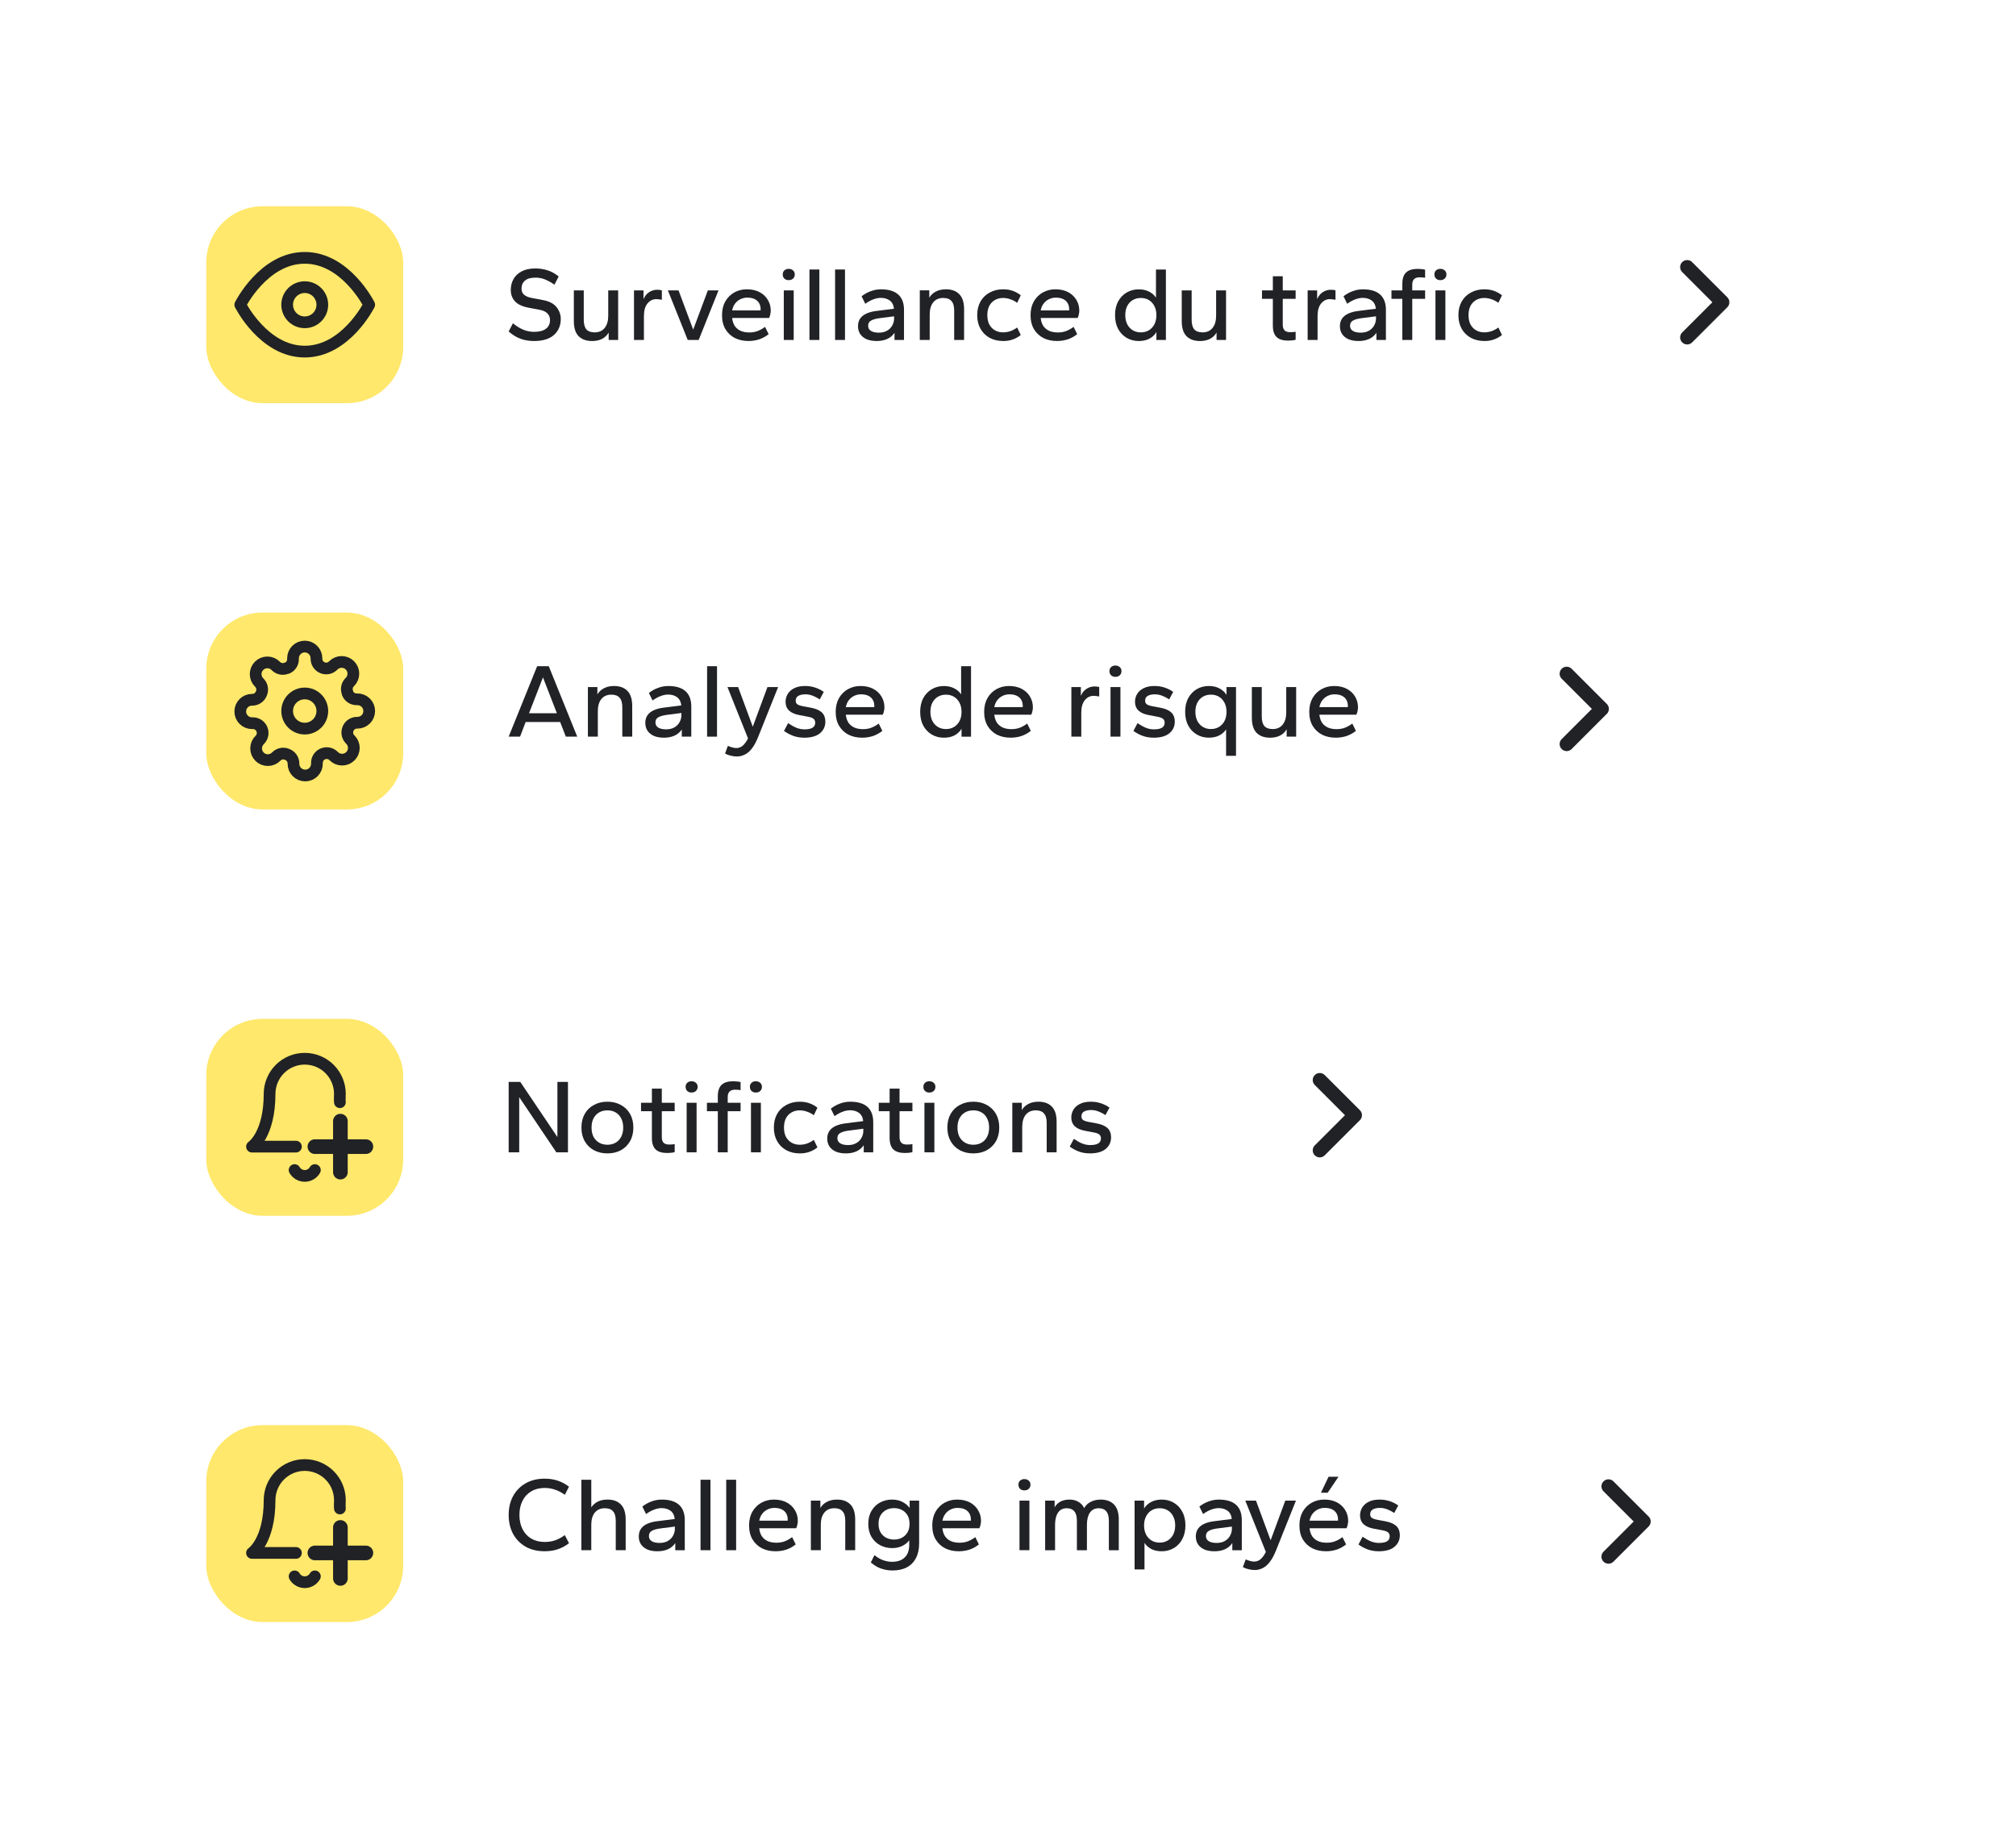 <svg fill="none" height="234" viewBox="0 0 258 234" width="258" xmlns="http://www.w3.org/2000/svg" xmlns:xlink="http://www.w3.org/1999/xlink"><filter id="a" color-interpolation-filters="sRGB" filterUnits="userSpaceOnUse" height="78" width="257.766" x="0" y="0"><feFlood flood-opacity="0" result="BackgroundImageFix"/><feColorMatrix in="SourceAlpha" result="hardAlpha" type="matrix" values="0 0 0 0 0 0 0 0 0 0 0 0 0 0 0 0 0 0 127 0"/><feOffset/><feGaussianBlur stdDeviation="10.5"/><feComposite in2="hardAlpha" operator="out"/><feColorMatrix type="matrix" values="0 0 0 0 0 0 0 0 0 0 0 0 0 0 0 0 0 0 0.06 0"/><feBlend in2="BackgroundImageFix" mode="normal" result="effect1_dropShadow_13446_12217"/><feBlend in="SourceGraphic" in2="effect1_dropShadow_13446_12217" mode="normal" result="shape"/></filter><filter id="b" color-interpolation-filters="sRGB" filterUnits="userSpaceOnUse" height="78" width="245.598" x="0" y="52"><feFlood flood-opacity="0" result="BackgroundImageFix"/><feColorMatrix in="SourceAlpha" result="hardAlpha" type="matrix" values="0 0 0 0 0 0 0 0 0 0 0 0 0 0 0 0 0 0 127 0"/><feOffset/><feGaussianBlur stdDeviation="10.5"/><feComposite in2="hardAlpha" operator="out"/><feColorMatrix type="matrix" values="0 0 0 0 0 0 0 0 0 0 0 0 0 0 0 0 0 0 0.06 0"/><feBlend in2="BackgroundImageFix" mode="normal" result="effect1_dropShadow_13446_12217"/><feBlend in="SourceGraphic" in2="effect1_dropShadow_13446_12217" mode="normal" result="shape"/></filter><filter id="c" color-interpolation-filters="sRGB" filterUnits="userSpaceOnUse" height="78" width="229.5" x="0" y="104"><feFlood flood-opacity="0" result="BackgroundImageFix"/><feColorMatrix in="SourceAlpha" result="hardAlpha" type="matrix" values="0 0 0 0 0 0 0 0 0 0 0 0 0 0 0 0 0 0 127 0"/><feOffset/><feGaussianBlur stdDeviation="10.5"/><feComposite in2="hardAlpha" operator="out"/><feColorMatrix type="matrix" values="0 0 0 0 0 0 0 0 0 0 0 0 0 0 0 0 0 0 0.06 0"/><feBlend in2="BackgroundImageFix" mode="normal" result="effect1_dropShadow_13446_12217"/><feBlend in="SourceGraphic" in2="effect1_dropShadow_13446_12217" mode="normal" result="shape"/></filter><filter id="d" color-interpolation-filters="sRGB" filterUnits="userSpaceOnUse" height="78" width="250.945" x="0" y="156"><feFlood flood-opacity="0" result="BackgroundImageFix"/><feColorMatrix in="SourceAlpha" result="hardAlpha" type="matrix" values="0 0 0 0 0 0 0 0 0 0 0 0 0 0 0 0 0 0 127 0"/><feOffset/><feGaussianBlur stdDeviation="10.5"/><feComposite in2="hardAlpha" operator="out"/><feColorMatrix type="matrix" values="0 0 0 0 0 0 0 0 0 0 0 0 0 0 0 0 0 0 0.06 0"/><feBlend in2="BackgroundImageFix" mode="normal" result="effect1_dropShadow_13446_12217"/><feBlend in="SourceGraphic" in2="effect1_dropShadow_13446_12217" mode="normal" result="shape"/></filter><g filter="url(#a)"><rect fill="#fff" height="36.001" rx="9.9" shape-rendering="crispEdges" width="215.767" x="21" y="21"/><rect fill="#ffe86b" height="25.2" rx="7.2" width="25.2" x="26.398" y="26.398"/><path d="m30.75 39s3-6 8.25-6 8.25 6 8.25 6-3 6-8.25 6-8.25-6-8.25-6z" stroke="#212225" stroke-linecap="round" stroke-linejoin="round" stroke-width="1.5"/><path d="m39 41.25c1.243 0 2.25-1.007 2.25-2.25 0-1.243-1.007-2.25-2.25-2.25-1.243 0-2.25 1.007-2.25 2.25 0 1.243 1.007 2.25 2.25 2.25z" stroke="#212225" stroke-linecap="round" stroke-linejoin="round" stroke-width="1.5"/><g fill="#212225"><path d="m189.962 43.642c-.648 0-1.224-.135-1.728-.405-.504-.279-.896-.666-1.175-1.161s-.418-1.075-.418-1.742.139-1.246.418-1.742.671-.877 1.175-1.148c.504-.279 1.08-.418 1.728-.418.459 0 .873.068 1.242.203.378.135.715.324 1.012.567l-.459.959c-.288-.207-.585-.36-.891-.459-.306-.108-.607-.162-.904-.162-.405 0-.761.09-1.067.27s-.544.432-.715.756c-.162.324-.243.716-.243 1.175s.081.851.243 1.175c.171.324.409.576.715.756s.662.27 1.067.27c.297 0 .598-.05.904-.148.306-.108.603-.266.891-.472l.459.959c-.297.243-.634.432-1.012.567-.369.135-.783.203-1.242.203z"/><path d="m183.705 43.509v-6.345h1.269v6.345zm.621-7.655c-.225 0-.409-.068-.553-.203-.135-.135-.203-.31-.203-.526s.068-.387.203-.513c.144-.135.328-.203.553-.203.234 0 .423.068.567.203.144.126.216.297.216.513s-.072.392-.216.526-.333.203-.567.203z"/><path d="m179.465 43.509v-5.265h-1.391v-1.08h1.391v-.837c0-.657.157-1.139.472-1.444.324-.315.815-.472 1.472-.472.18 0 .355.009.526.027.18.018.329.045.446.081v1.026c-.081-.018-.194-.032-.338-.041s-.27-.013-.378-.013c-.315 0-.549.081-.702.243-.153.153-.229.383-.229.689v.743h1.647v1.08h-1.647v5.265z"/><path d="m173.839 43.642c-.468 0-.882-.072-1.242-.216-.351-.153-.625-.369-.823-.648-.198-.288-.297-.63-.297-1.026 0-.405.099-.743.297-1.012s.477-.481.837-.634.769-.257 1.228-.31l2.241-.283c-.054-.477-.234-.828-.54-1.053s-.684-.338-1.134-.338c-.306 0-.625.063-.958.189-.324.117-.671.306-1.04.567l-.472-.959c.351-.279.738-.495 1.161-.648.423-.162.864-.243 1.323-.243.972 0 1.705.221 2.2.662.495.441.743 1.093.743 1.958v3.861h-1.215v-.918c-.234.351-.549.617-.945.796-.387.171-.842.257-1.364.257zm.297-1.067c.423 0 .779-.086 1.067-.257.297-.171.517-.396.661-.675.153-.279.23-.572.23-.877v-.283l-1.89.243c-.468.063-.824.167-1.067.31-.243.135-.364.355-.364.661 0 .279.117.495.351.648.243.153.58.23 1.012.23z"/><path d="m167.348 43.508v-6.345h1.215v1.121c.171-.396.409-.693.715-.891.315-.207.666-.31 1.053-.31.126 0 .239.009.338.027.108.009.189.027.243.054v1.202c-.117-.027-.239-.045-.365-.054-.117-.018-.234-.027-.351-.027-.45 0-.828.189-1.134.567-.297.369-.445.9-.445 1.593v3.064z"/><path d="m164.838 43.591c-.657 0-1.147-.153-1.471-.459-.315-.315-.473-.801-.473-1.458v-3.429h-1.39v-1.08h1.39v-1.809h1.269v1.809h1.647v1.08h-1.647v3.321c0 .315.077.553.23.716.153.153.387.23.702.23.108 0 .234-.004.378-.013s.256-.022.337-.041v1.026c-.117.036-.265.063-.445.081-.171.018-.347.027-.527.027z"/><path d="m153.556 43.644c-.729 0-1.3-.207-1.714-.621-.405-.414-.608-1.062-.608-1.944v-3.915h1.269v3.753c0 .567.113.981.338 1.242.234.252.585.378 1.053.378.558 0 .985-.189 1.282-.567.306-.378.459-.895.459-1.552v-3.253h1.269v6.345h-1.215v-.945c-.189.333-.463.599-.823.797-.36.189-.797.283-1.31.283z"/><path d="m145.737 43.645c-.576 0-1.094-.135-1.553-.405s-.823-.652-1.093-1.147c-.261-.495-.392-1.08-.392-1.755 0-.684.131-1.269.392-1.755.27-.495.634-.877 1.093-1.147s.977-.405 1.553-.405c.504 0 .945.099 1.323.297.378.189.67.446.877.769v-3.604h1.269v9.018h-1.215v-1.012c-.198.342-.49.621-.877.837-.387.207-.846.31-1.377.31zm.256-1.107c.396 0 .743-.09 1.04-.27s.531-.432.702-.756c.171-.333.256-.725.256-1.175s-.085-.837-.256-1.161c-.171-.333-.405-.59-.702-.77s-.639-.27-1.026-.27c-.396 0-.747.09-1.053.27-.297.18-.531.436-.702.77-.162.324-.243.711-.243 1.161s.085.842.256 1.175c.171.324.405.576.702.756s.639.27 1.026.27z"/><path d="m135.262 43.642c-.639 0-1.215-.126-1.728-.378-.504-.261-.905-.634-1.202-1.121-.297-.495-.445-1.098-.445-1.809 0-.675.139-1.26.418-1.755.288-.495.671-.877 1.148-1.148.486-.27 1.026-.405 1.62-.405.621 0 1.161.121 1.62.364.459.243.81.572 1.053.986.252.405.378.869.378 1.391 0 .153-.023.32-.068.499-.036.18-.085.324-.148.432h-4.725c.045.405.157.747.337 1.026.189.27.441.477.756.621.315.135.68.203 1.094.203s.778-.063 1.093-.189c.324-.126.635-.301.932-.526l.459.931c-.351.288-.747.508-1.188.661-.432.144-.9.216-1.404.216zm-2.079-3.915h3.631c.009-.027.014-.05.014-.068s0-.041 0-.068c0-.306-.063-.567-.189-.783-.126-.225-.315-.401-.567-.526s-.572-.189-.959-.189c-.315 0-.607.068-.877.203-.261.126-.486.31-.675.553-.18.234-.306.526-.378.877z"/><path d="m128.38 43.642c-.648 0-1.224-.135-1.728-.405-.504-.279-.896-.666-1.175-1.161s-.418-1.075-.418-1.742.139-1.246.418-1.742.671-.877 1.175-1.148c.504-.279 1.08-.418 1.728-.418.459 0 .873.068 1.242.203.378.135.715.324 1.012.567l-.459.959c-.288-.207-.585-.36-.891-.459-.306-.108-.607-.162-.904-.162-.405 0-.761.09-1.067.27s-.544.432-.715.756c-.162.324-.243.716-.243 1.175s.081.851.243 1.175c.171.324.409.576.715.756s.662.27 1.067.27c.297 0 .598-.05.904-.148.306-.108.603-.266.891-.472l.459.959c-.297.243-.634.432-1.012.567-.369.135-.783.203-1.242.203z"/><path d="m117.711 43.507v-6.345h1.215v.945c.189-.333.463-.594.823-.783.36-.198.797-.297 1.31-.297.729 0 1.296.207 1.701.621.414.414.621 1.062.621 1.944v3.915h-1.269v-3.753c0-.567-.117-.977-.351-1.228-.225-.261-.572-.392-1.04-.392-.558 0-.99.189-1.296.567-.297.378-.445.895-.445 1.552v3.253z"/><path d="m112.167 43.642c-.468 0-.882-.072-1.242-.216-.351-.153-.625-.369-.823-.648-.198-.288-.297-.63-.297-1.026 0-.405.099-.743.297-1.012s.477-.481.837-.634.769-.257 1.228-.31l2.241-.283c-.054-.477-.234-.828-.54-1.053s-.684-.338-1.134-.338c-.306 0-.625.063-.958.189-.324.117-.671.306-1.04.567l-.472-.959c.351-.279.738-.495 1.161-.648.423-.162.864-.243 1.323-.243.972 0 1.705.221 2.2.662.495.441.743 1.093.743 1.958v3.861h-1.215v-.918c-.234.351-.549.617-.945.796-.387.171-.842.257-1.364.257zm.297-1.067c.423 0 .779-.086 1.067-.257.297-.171.517-.396.661-.675.153-.279.23-.572.23-.877v-.283l-1.89.243c-.468.063-.824.167-1.067.31-.243.135-.364.355-.364.661 0 .279.117.495.351.648.243.153.58.23 1.012.23z"/><path d="m106.871 43.51v-9.018h1.269v9.018z"/><path d="m103.59 43.51v-9.018h1.269v9.018z"/><path d="m100.307 43.509v-6.345h1.269v6.345zm.621-7.655c-.225 0-.41-.068-.554-.203-.135-.135-.202-.31-.202-.526s.067-.387.202-.513c.144-.135.329-.203.554-.203.234 0 .423.068.567.203.144.126.216.297.216.513s-.072.392-.216.526-.333.203-.567.203z"/><path d="m95.777 43.642c-.639 0-1.215-.126-1.728-.378-.504-.261-.904-.634-1.202-1.121-.297-.495-.446-1.098-.446-1.809 0-.675.14-1.26.419-1.755.288-.495.67-.877 1.147-1.148.486-.27 1.026-.405 1.62-.405.621 0 1.161.121 1.62.364.459.243.81.572 1.053.986.252.405.378.869.378 1.391 0 .153-.022.32-.068.499-.036.18-.086.324-.148.432h-4.725c.045.405.158.747.338 1.026.189.27.441.477.756.621.315.135.679.203 1.093.203s.778-.063 1.093-.189c.324-.126.634-.301.931-.526l.459.931c-.351.288-.747.508-1.188.661-.432.144-.9.216-1.404.216zm-2.079-3.915h3.631c.009-.027.013-.05.013-.068s0-.041 0-.068c0-.306-.063-.567-.189-.783-.126-.225-.315-.401-.567-.526s-.572-.189-.959-.189c-.315 0-.608.068-.877.203-.261.126-.486.31-.675.553-.18.234-.306.526-.378.877z"/><path d="m88.011 43.509-2.538-6.345h1.363l1.877 5.022 1.877-5.022h1.363l-2.538 6.345z"/><path d="m81.137 43.508v-6.345h1.215v1.121c.171-.396.409-.693.716-.891.315-.207.666-.31 1.053-.31.126 0 .238.009.338.027.108.009.189.027.243.054v1.202c-.117-.027-.238-.045-.364-.054-.117-.018-.234-.027-.351-.027-.45 0-.828.189-1.134.567-.297.369-.446.9-.446 1.593v3.064z"/><path d="m75.76 43.644c-.729 0-1.3-.207-1.714-.621-.405-.414-.608-1.062-.608-1.944v-3.915h1.269v3.753c0 .567.113.981.338 1.242.234.252.585.378 1.053.378.558 0 .986-.189 1.283-.567.306-.378.459-.895.459-1.552v-3.253h1.269v6.345h-1.215v-.945c-.189.333-.464.599-.824.797-.36.189-.797.283-1.31.283z"/><path d="m68.351 43.644c-.63 0-1.206-.095-1.728-.283-.513-.189-1.022-.499-1.526-.931l.54-1.053c.486.387.945.666 1.377.837.441.171.886.257 1.337.257.657 0 1.161-.131 1.512-.392s.526-.634.526-1.121c0-.333-.108-.612-.324-.837-.216-.225-.531-.378-.945-.459l-1.485-.283c-.801-.153-1.381-.427-1.742-.824-.351-.396-.526-.877-.526-1.444 0-.504.113-.963.338-1.377s.572-.747 1.04-.999 1.053-.378 1.755-.378c.54 0 1.058.076 1.552.23s.977.418 1.444.796l-.54 1.053c-.396-.279-.787-.499-1.175-.661s-.805-.243-1.256-.243c-.594 0-1.04.126-1.337.378s-.446.594-.446 1.026c0 .333.108.594.324.783s.531.324.945.405l1.485.283c.792.144 1.368.446 1.728.904.36.45.54.954.54 1.512 0 .846-.293 1.53-.878 2.052-.585.513-1.431.769-2.538.769z"/></g><path d="m215.918 43.184 4.5-4.5-4.5-4.5" stroke="#212225" stroke-linecap="round" stroke-linejoin="round" stroke-width="1.8"/></g><g filter="url(#b)"><rect fill="#fff" height="36.001" rx="9.9" shape-rendering="crispEdges" width="203.596" x="21" y="73"/><rect fill="#ffe86b" height="25.2" rx="7.2" width="25.2" x="26.398" y="78.398"/><path d="m39 93.25c1.243 0 2.25-1.007 2.25-2.25 0-1.243-1.007-2.25-2.25-2.25-1.243 0-2.25 1.007-2.25 2.25 0 1.243 1.007 2.25 2.25 2.25z" stroke="#212225" stroke-linecap="round" stroke-linejoin="round" stroke-width="1.5"/><path d="m44.55 93.25c-.1.226-.13.477-.086.721s.16.468.333.645l.045.045c.14.139.25.305.326.487s.114.377.114.574c0 .197-.039.392-.114.574-.075.182-.186.348-.326.487-.139.14-.305.25-.487.326s-.377.114-.575.114c-.197 0-.392-.039-.574-.114s-.347-.186-.487-.326l-.045-.045c-.177-.173-.401-.289-.645-.333s-.494-.014-.721.086c-.222.095-.411.253-.544.454-.133.201-.205.437-.206.678v.128c0 .398-.158.779-.439 1.061s-.663.439-1.061.439-.779-.158-1.061-.439-.439-.663-.439-1.061v-.068c-.006-.248-.086-.489-.231-.691-.144-.202-.346-.356-.579-.442-.226-.1-.477-.13-.721-.086s-.468.16-.644.333l-.045.045c-.139.14-.305.25-.487.326s-.377.114-.574.114-.392-.039-.574-.114-.348-.186-.487-.326c-.139-.139-.25-.305-.326-.487-.075-.182-.114-.377-.114-.575 0-.197.039-.392.114-.574.075-.182.186-.347.326-.487l.045-.045c.173-.177.289-.401.333-.645.044-.243.014-.494-.086-.721-.095-.222-.253-.411-.454-.544-.201-.133-.437-.205-.678-.206h-.128c-.398 0-.779-.158-1.061-.439-.281-.281-.439-.663-.439-1.061s.158-.779.439-1.061c.281-.281.663-.439 1.061-.439h.068c.248-.006.489-.086.691-.231.202-.144.356-.346.442-.579.1-.226.13-.477.086-.721-.044-.243-.16-.468-.333-.644l-.045-.045c-.139-.139-.25-.305-.326-.487-.075-.182-.114-.377-.114-.574s.039-.392.114-.574c.075-.182.186-.348.326-.487.139-.139.305-.25.487-.326.182-.075.377-.114.574-.114s.392.039.574.114c.182.075.348.186.487.326l.045.045c.177.173.401.289.644.333.243.044.494.014.721-.086h.06c.222-.095.411-.253.544-.454.133-.201.205-.437.206-.678v-.128c0-.398.158-.779.439-1.061.281-.281.663-.439 1.061-.439s.779.158 1.061.439c.281.281.439.663.439 1.061v.068c.001.241.072.477.206.678.133.201.322.359.544.454.226.1.477.13.721.086.243-.044.468-.16.645-.333l.045-.045c.139-.139.305-.25.487-.326.182-.075.377-.114.574-.114.197 0 .392.039.574.114.182.075.348.186.487.326.14.139.25.305.326.487s.114.377.114.574-.039.392-.114.574-.186.348-.326.487l-.045.045c-.173.177-.289.401-.333.644s-.014.494.086.721v.06c.095.222.253.411.454.544.201.133.437.205.678.206h.128c.398 0 .779.158 1.061.439s.439.663.439 1.061-.158.779-.439 1.061-.663.439-1.061.439h-.068c-.241.001-.477.072-.678.206-.201.133-.359.322-.454.544z" stroke="#212225" stroke-linecap="round" stroke-linejoin="round" stroke-width="1.5"/><g fill="#212225"><path d="m170.93 94.412c-.639 0-1.215-.126-1.728-.378-.504-.261-.905-.634-1.202-1.121-.297-.495-.445-1.098-.445-1.809 0-.675.139-1.26.418-1.755.288-.495.671-.877 1.148-1.147.486-.27 1.026-.405 1.62-.405.621 0 1.161.121 1.62.364s.81.572 1.053.986c.252.405.378.869.378 1.391 0 .153-.023.32-.068.499-.036.18-.085.324-.148.432h-4.725c.045.405.157.747.337 1.026.189.27.441.477.756.621.315.135.68.203 1.094.203s.778-.063 1.093-.189c.324-.126.635-.302.932-.527l.459.932c-.351.288-.747.508-1.188.661-.432.144-.9.216-1.404.216zm-2.079-3.915h3.631c.009-.027.014-.05.014-.068s0-.041 0-.068c0-.306-.063-.567-.189-.783-.126-.225-.315-.401-.567-.526s-.572-.189-.959-.189c-.315 0-.607.068-.877.203-.261.126-.486.31-.675.553-.18.234-.306.526-.378.877z"/><path d="m162.529 94.414c-.729 0-1.3-.207-1.714-.621-.405-.414-.608-1.062-.608-1.944v-3.915h1.269v3.753c0 .567.113.981.338 1.242.234.252.585.378 1.053.378.558 0 .985-.189 1.282-.567.306-.378.459-.896.459-1.553v-3.253h1.269v6.345h-1.215v-.945c-.189.333-.463.599-.823.796-.36.189-.797.283-1.31.283z"/><path d="m156.91 96.734v-3.389c-.207.324-.5.585-.878.783-.378.189-.819.283-1.323.283-.576 0-1.093-.135-1.552-.405s-.824-.652-1.094-1.148c-.261-.495-.391-1.08-.391-1.755 0-.684.13-1.269.391-1.755.27-.495.635-.877 1.094-1.147s.976-.405 1.552-.405c.531 0 .99.108 1.377.324.387.207.68.481.878.824v-1.012h1.215v8.802zm-1.944-3.429c.396 0 .742-.09 1.039-.27.297-.18.531-.432.702-.756.171-.333.257-.725.257-1.175s-.086-.837-.257-1.161c-.171-.333-.405-.59-.702-.769s-.639-.27-1.026-.27c-.396 0-.747.09-1.053.27-.297.18-.531.436-.702.769-.162.324-.243.711-.243 1.161s.086.842.257 1.175c.171.324.405.576.702.756.297.18.639.27 1.026.27z"/><path d="m147.643 94.412c-.486 0-.941-.072-1.364-.216-.423-.153-.832-.369-1.228-.648l.526-.999c.396.27.761.472 1.094.608.333.126.666.189.999.189.459 0 .801-.068 1.026-.203.234-.144.351-.356.351-.635 0-.234-.072-.405-.216-.513-.135-.117-.378-.207-.729-.27l-1.08-.203c-.585-.108-1.026-.301-1.323-.581-.297-.288-.446-.657-.446-1.107 0-.369.09-.707.27-1.012.189-.315.468-.562.837-.743.369-.189.833-.283 1.391-.283.459 0 .891.068 1.296.203s.769.32 1.093.553l-.513.959c-.279-.189-.571-.342-.877-.459-.306-.126-.626-.189-.959-.189-.387 0-.693.068-.918.203-.216.126-.324.333-.324.621 0 .189.068.338.203.446.135.099.36.18.675.243l1.08.203c.594.108 1.048.301 1.363.581s.473.684.473 1.215c0 .594-.23 1.085-.689 1.472-.459.378-1.129.567-2.011.567z"/><path d="m142.119 94.279v-6.345h1.269v6.345zm.621-7.655c-.225 0-.409-.068-.553-.203-.135-.135-.203-.31-.203-.526s.068-.387.203-.513c.144-.135.328-.203.553-.203.234 0 .423.068.567.203.144.126.216.297.216.513s-.072.392-.216.526-.333.203-.567.203z"/><path d="m137.109 94.278v-6.345h1.215v1.121c.171-.396.41-.693.716-.891.315-.207.666-.31 1.053-.31.126 0 .238.009.337.027.108.009.189.027.243.054v1.202c-.117-.027-.238-.045-.364-.054-.117-.018-.234-.027-.351-.027-.45 0-.828.189-1.134.567-.297.369-.446.9-.446 1.593v3.065z"/><path d="m129.324 94.412c-.639 0-1.215-.126-1.728-.378-.504-.261-.904-.634-1.201-1.121-.297-.495-.446-1.098-.446-1.809 0-.675.14-1.26.419-1.755.288-.495.67-.877 1.147-1.147.486-.27 1.026-.405 1.62-.405.621 0 1.161.121 1.62.364s.81.572 1.053.986c.252.405.378.869.378 1.391 0 .153-.022.32-.067.499-.036.18-.086.324-.149.432h-4.725c.045.405.158.747.338 1.026.189.27.441.477.756.621.315.135.679.203 1.093.203s.779-.063 1.094-.189c.324-.126.634-.302.931-.527l.459.932c-.351.288-.747.508-1.188.661-.432.144-.9.216-1.404.216zm-2.079-3.915h3.632c.009-.027.013-.05.013-.068s0-.041 0-.068c0-.306-.063-.567-.189-.783-.126-.225-.315-.401-.567-.526s-.571-.189-.958-.189c-.315 0-.608.068-.878.203-.261.126-.486.31-.675.553-.18.234-.306.526-.378.877z"/><path d="m120.799 94.415c-.576 0-1.093-.135-1.552-.405s-.824-.652-1.094-1.147c-.261-.495-.391-1.08-.391-1.755 0-.684.13-1.269.391-1.755.27-.495.635-.877 1.094-1.147s.976-.405 1.552-.405c.504 0 .945.099 1.323.297.378.189.671.446.878.769v-3.605h1.269v9.018h-1.215v-1.012c-.198.342-.491.621-.878.837-.387.207-.846.31-1.377.31zm.257-1.107c.396 0 .742-.09 1.039-.27s.531-.432.702-.756c.171-.333.257-.725.257-1.175s-.086-.837-.257-1.161c-.171-.333-.405-.59-.702-.769s-.639-.27-1.026-.27c-.396 0-.747.09-1.053.27-.297.18-.531.436-.702.769-.162.324-.243.711-.243 1.161s.086.842.257 1.175c.171.324.405.576.702.756s.639.27 1.026.27z"/><path d="m110.324 94.412c-.639 0-1.215-.126-1.728-.378-.504-.261-.904-.634-1.201-1.121-.297-.495-.446-1.098-.446-1.809 0-.675.14-1.26.419-1.755.288-.495.67-.877 1.147-1.147.486-.27 1.026-.405 1.62-.405.621 0 1.161.121 1.62.364s.81.572 1.053.986c.252.405.378.869.378 1.391 0 .153-.022.32-.067.499-.036.18-.086.324-.149.432h-4.725c.045.405.158.747.338 1.026.189.27.441.477.756.621.315.135.679.203 1.093.203s.779-.063 1.094-.189c.324-.126.634-.302.931-.527l.459.932c-.351.288-.747.508-1.188.661-.432.144-.9.216-1.404.216zm-2.079-3.915h3.632c.009-.027.013-.05.013-.068s0-.041 0-.068c0-.306-.063-.567-.189-.783-.126-.225-.315-.401-.567-.526s-.571-.189-.958-.189c-.315 0-.608.068-.878.203-.261.126-.486.31-.675.553-.18.234-.306.526-.378.877z"/><path d="m102.924 94.412c-.486 0-.94-.072-1.363-.216-.423-.153-.833-.369-1.229-.648l.527-.999c.396.27.76.472 1.093.608.333.126.666.189.999.189.459 0 .801-.068 1.026-.203.234-.144.351-.356.351-.635 0-.234-.072-.405-.216-.513-.135-.117-.378-.207-.729-.27l-1.08-.203c-.585-.108-1.026-.301-1.323-.581-.297-.288-.445-.657-.445-1.107 0-.369.09-.707.27-1.012.189-.315.468-.562.837-.743.369-.189.832-.283 1.39-.283.459 0 .891.068 1.296.203s.77.32 1.094.553l-.513.959c-.279-.189-.572-.342-.878-.459-.306-.126-.625-.189-.958-.189-.387 0-.693.068-.918.203-.216.126-.324.333-.324.621 0 .189.067.338.202.446.135.099.36.18.675.243l1.08.203c.594.108 1.049.301 1.364.581s.472.684.472 1.215c0 .594-.229 1.085-.688 1.472-.459.378-1.13.567-2.012.567z"/><path d="m94.301 96.817c-.27 0-.54-.036-.81-.108-.27-.063-.504-.153-.702-.27l.364-.986c.189.09.373.158.553.203.18.054.351.081.513.081.198 0 .383-.041.553-.121s.333-.211.486-.392c.162-.18.32-.418.472-.716l-2.632-6.575h1.363l1.877 5.076 1.877-5.076h1.364l-2.538 6.345c-.261.657-.54 1.17-.837 1.539-.288.369-.594.625-.918.769-.315.153-.643.23-.986.23z"/><path d="m90.492 94.28v-9.018h1.269v9.018z"/><path d="m84.948 94.412c-.468 0-.882-.072-1.242-.216-.351-.153-.626-.369-.824-.648-.198-.288-.297-.63-.297-1.026 0-.405.099-.743.297-1.012s.477-.481.837-.634c.36-.153.769-.257 1.228-.31l2.241-.283c-.054-.477-.234-.828-.54-1.053s-.684-.338-1.134-.338c-.306 0-.625.063-.959.189-.324.117-.67.306-1.04.567l-.473-.959c.351-.279.738-.495 1.161-.648.423-.162.864-.243 1.323-.243.972 0 1.706.221 2.2.661s.743 1.093.743 1.958v3.861h-1.215v-.918c-.234.351-.549.617-.945.796-.387.171-.842.257-1.363.257zm.297-1.067c.423 0 .778-.086 1.067-.257.297-.171.517-.396.661-.675.153-.279.23-.572.23-.877v-.283l-1.89.243c-.468.063-.824.167-1.067.31-.243.135-.364.355-.364.661 0 .279.117.495.351.648.243.153.581.23 1.012.23z"/><path d="m75.238 94.277v-6.345h1.215v.945c.189-.333.464-.594.824-.783.36-.198.796-.297 1.31-.297.729 0 1.296.207 1.701.621.414.414.621 1.062.621 1.944v3.915h-1.269v-3.753c0-.567-.117-.977-.351-1.228-.225-.261-.572-.392-1.04-.392-.558 0-.99.189-1.296.567-.297.378-.446.895-.446 1.552v3.254z"/><path d="m65.098 94.28 3.645-9.018h1.485l3.645 9.018h-1.458l-.729-1.877h-4.415l-.716 1.877zm2.606-2.997h3.564l-1.782-4.59z"/></g><path d="m200.496 95.227 4.5-4.5-4.5-4.5" stroke="#212225" stroke-linecap="round" stroke-linejoin="round" stroke-width="1.8"/></g><g filter="url(#c)"><rect fill="#fff" height="36.001" rx="9.9" shape-rendering="crispEdges" width="187.5" x="21" y="125"/><rect fill="#ffe86b" height="25.2" rx="7.2" width="25.2" x="26.398" y="130.398"/><path d="m40.298 149.75c-.132.227-.321.416-.549.547s-.486.2-.749.2c-.263 0-.521-.069-.749-.2-.228-.131-.417-.32-.549-.547" stroke="#212225" stroke-linecap="round" stroke-linejoin="round" stroke-width="1.5"/><path d="m37.871 146.75h-5.621s2.25-1.5 2.25-6.75c0-1.193.474-2.338 1.318-3.182.844-.844 1.988-1.318 3.182-1.318s2.338.474 3.182 1.318 1.318 1.989 1.318 3.182c0 .52-.04.614 0 1.063" stroke="#212225" stroke-linecap="round" stroke-linejoin="round" stroke-width="1.5"/><path d="m43.562 143.488v6.526" stroke="#212225" stroke-linecap="round" stroke-linejoin="round" stroke-width="1.875"/><path d="m40.297 146.75h6.526" stroke="#212225" stroke-linecap="round" stroke-linejoin="round" stroke-width="1.875"/><g fill="#212225"><path d="m139.49 147.615c-.486 0-.94-.072-1.363-.216-.423-.153-.833-.369-1.229-.648l.527-.999c.396.27.76.473 1.093.608.333.126.666.189.999.189.459 0 .801-.068 1.026-.203.234-.144.352-.355.352-.634 0-.234-.073-.405-.217-.513-.135-.117-.378-.207-.729-.27l-1.08-.203c-.585-.108-1.026-.301-1.323-.58-.297-.288-.445-.657-.445-1.107 0-.369.09-.707.27-1.013.189-.315.468-.562.837-.742.369-.189.832-.284 1.39-.284.459 0 .891.068 1.297.203.405.135.769.319 1.093.553l-.513.959c-.279-.189-.571-.342-.878-.459-.306-.126-.625-.189-.958-.189-.387 0-.693.067-.918.202-.216.126-.324.333-.324.621 0 .189.067.338.202.446.135.099.36.18.675.243l1.08.202c.595.108 1.049.302 1.364.581s.473.684.473 1.215c0 .594-.23 1.084-.689 1.471-.459.378-1.13.567-2.012.567z"/><path d="m129.551 147.48v-6.345h1.215v.945c.189-.333.463-.594.823-.783.36-.198.797-.297 1.31-.297.729 0 1.296.207 1.701.621.414.414.621 1.062.621 1.944v3.915h-1.269v-3.753c0-.567-.117-.976-.351-1.228-.225-.261-.572-.392-1.04-.392-.558 0-.99.189-1.296.567-.297.378-.445.896-.445 1.553v3.253z"/><path d="m124.559 147.615c-.648 0-1.224-.135-1.728-.405-.504-.279-.895-.666-1.174-1.161s-.419-1.075-.419-1.741.14-1.247.419-1.742.67-.877 1.174-1.147c.504-.279 1.08-.419 1.728-.419.657 0 1.233.14 1.728.419.504.27.896.652 1.175 1.147s.418 1.076.418 1.742-.139 1.246-.418 1.741-.671.882-1.175 1.161c-.495.27-1.071.405-1.728.405zm0-1.107c.405 0 .761-.09 1.067-.27s.54-.432.702-.756c.171-.333.256-.724.256-1.174s-.085-.837-.256-1.161c-.162-.333-.396-.59-.702-.77s-.662-.27-1.067-.27-.76.09-1.066.27-.545.437-.716.77c-.162.324-.243.711-.243 1.161s.081.841.243 1.174c.171.324.41.576.716.756s.661.27 1.066.27z"/><path d="m118.307 147.482v-6.345h1.269v6.345zm.621-7.655c-.225 0-.41-.067-.554-.202-.135-.135-.202-.311-.202-.527s.067-.387.202-.513c.144-.135.329-.202.554-.202.234 0 .423.067.567.202.144.126.216.297.216.513s-.072.392-.216.527-.333.202-.567.202z"/><path d="m115.795 147.563c-.657 0-1.147-.153-1.471-.459-.315-.315-.473-.801-.473-1.458v-3.429h-1.39v-1.08h1.39v-1.809h1.269v1.809h1.647v1.08h-1.647v3.321c0 .315.077.554.23.716.153.153.387.229.702.229.108 0 .234-.004.378-.013s.256-.023.337-.041v1.026c-.117.036-.265.063-.445.081-.171.018-.347.027-.527.027z"/><path d="m108.23 147.615c-.468 0-.882-.072-1.242-.216-.351-.153-.626-.369-.824-.648-.198-.288-.297-.63-.297-1.026 0-.405.099-.742.297-1.012s.477-.482.837-.635.77-.256 1.229-.31l2.241-.284c-.054-.477-.234-.828-.54-1.053s-.684-.337-1.134-.337c-.306 0-.626.063-.959.189-.324.117-.67.306-1.039.567l-.473-.959c.351-.279.738-.495 1.161-.648.423-.162.864-.243 1.323-.243.972 0 1.706.221 2.201.662s.742 1.093.742 1.957v3.861h-1.215v-.918c-.234.351-.549.617-.945.797-.387.171-.841.256-1.363.256zm.297-1.066c.423 0 .778-.086 1.066-.257.297-.171.518-.396.662-.675.153-.279.229-.571.229-.877v-.284l-1.89.243c-.468.063-.823.167-1.066.311-.243.135-.365.355-.365.661 0 .279.117.495.351.648.243.153.581.23 1.013.23z"/><path d="m102.356 147.615c-.648 0-1.224-.135-1.728-.405-.504-.279-.895-.666-1.174-1.161s-.418-1.075-.418-1.741.14-1.247.418-1.742.67-.877 1.174-1.147c.504-.279 1.08-.419 1.728-.419.459 0 .873.068 1.242.203.378.135.716.324 1.013.567l-.459.958c-.288-.207-.585-.36-.891-.459-.306-.108-.608-.162-.905-.162-.405 0-.76.09-1.066.27s-.545.432-.716.756c-.162.324-.243.716-.243 1.175s.081.85.243 1.174c.171.324.41.576.716.756s.661.27 1.066.27c.297 0 .599-.049.905-.148.306-.108.603-.266.891-.473l.459.959c-.297.243-.635.432-1.013.567-.369.135-.783.202-1.242.202z"/><path d="m96.104 147.482v-6.345h1.269v6.345zm.621-7.655c-.225 0-.409-.067-.553-.202-.135-.135-.203-.311-.203-.527s.068-.387.203-.513c.144-.135.329-.202.553-.202.234 0 .423.067.567.202.144.126.216.297.216.513s-.072.392-.216.527-.333.202-.567.202z"/><path d="m91.863 147.482v-5.265h-1.391v-1.08h1.391v-.837c0-.657.158-1.139.472-1.445.324-.315.815-.472 1.472-.472.18 0 .355.009.526.027.18.018.329.045.446.081v1.026c-.081-.018-.194-.032-.338-.041s-.27-.013-.378-.013c-.315 0-.549.081-.702.243-.153.153-.23.382-.23.688v.743h1.647v1.08h-1.647v5.265z"/><path d="m87.877 147.482v-6.345h1.269v6.345zm.621-7.655c-.225 0-.409-.067-.553-.202-.135-.135-.203-.311-.203-.527s.068-.387.203-.513c.144-.135.329-.202.553-.202.234 0 .423.067.567.202.144.126.216.297.216.513s-.072.392-.216.527-.333.202-.567.202z"/><path d="m85.37 147.563c-.657 0-1.147-.153-1.472-.459-.315-.315-.472-.801-.472-1.458v-3.429h-1.391v-1.08h1.391v-1.809h1.269v1.809h1.647v1.08h-1.647v3.321c0 .315.076.554.23.716.153.153.387.229.702.229.108 0 .234-.004.378-.013s.257-.023.338-.041v1.026c-.117.036-.266.063-.446.081-.171.018-.346.027-.526.027z"/><path d="m77.731 147.615c-.648 0-1.224-.135-1.728-.405-.504-.279-.895-.666-1.175-1.161s-.418-1.075-.418-1.741.14-1.247.418-1.742.67-.877 1.175-1.147c.504-.279 1.08-.419 1.728-.419.657 0 1.233.14 1.728.419.504.27.895.652 1.175 1.147s.419 1.076.419 1.742-.14 1.246-.419 1.741-.67.882-1.175 1.161c-.495.27-1.071.405-1.728.405zm0-1.107c.405 0 .76-.09 1.067-.27s.54-.432.702-.756c.171-.333.257-.724.257-1.174s-.086-.837-.257-1.161c-.162-.333-.396-.59-.702-.77s-.661-.27-1.067-.27-.76.09-1.067.27-.544.437-.716.77c-.162.324-.243.711-.243 1.161s.081.841.243 1.174c.171.324.409.576.716.756s.661.27 1.067.27z"/><path d="m65.098 147.483v-9.018h1.485l4.752 7.06v-7.06h1.35v9.018h-1.485l-4.752-7.061v7.061z"/></g><path d="m168.898 147.227 4.501-4.5-4.501-4.5" stroke="#212225" stroke-linecap="round" stroke-linejoin="round" stroke-width="1.8"/></g><g filter="url(#d)"><rect fill="#fff" height="36.001" rx="9.9" shape-rendering="crispEdges" width="208.946" x="21" y="177"/><rect fill="#ffe86b" height="25.2" rx="7.2" width="25.2" x="26.398" y="182.398"/><path d="m40.298 201.75c-.132.227-.321.416-.549.547s-.486.2-.749.2c-.263 0-.521-.069-.749-.2-.228-.131-.417-.32-.549-.547" stroke="#212225" stroke-linecap="round" stroke-linejoin="round" stroke-width="1.5"/><path d="m37.871 198.75h-5.621s2.25-1.5 2.25-6.75c0-1.193.474-2.338 1.318-3.182.844-.844 1.988-1.318 3.182-1.318s2.338.474 3.182 1.318 1.318 1.989 1.318 3.182c0 .52-.04.614 0 1.063" stroke="#212225" stroke-linecap="round" stroke-linejoin="round" stroke-width="1.5"/><path d="m43.562 195.488v6.526" stroke="#212225" stroke-linecap="round" stroke-linejoin="round" stroke-width="1.875"/><path d="m40.297 198.75h6.526" stroke="#212225" stroke-linecap="round" stroke-linejoin="round" stroke-width="1.875"/><g fill="#212225"><path d="m176.444 198.537c-.486 0-.941-.072-1.364-.216-.423-.153-.832-.369-1.228-.648l.526-.999c.396.27.761.472 1.094.607.333.126.666.189.999.189.459 0 .801-.067 1.026-.202.234-.144.351-.356.351-.635 0-.234-.072-.405-.216-.513-.135-.117-.378-.207-.729-.27l-1.08-.202c-.585-.108-1.026-.302-1.323-.581-.297-.288-.446-.657-.446-1.107 0-.369.09-.706.27-1.012.189-.315.468-.563.837-.743.369-.189.833-.283 1.391-.283.459 0 .891.067 1.296.202s.769.32 1.093.554l-.513.958c-.279-.189-.571-.342-.877-.459-.306-.126-.626-.189-.959-.189-.387 0-.693.068-.918.203-.216.126-.324.333-.324.621 0 .189.068.337.203.445.135.099.36.18.675.243l1.08.203c.594.108 1.048.301 1.363.58s.473.684.473 1.215c0 .594-.23 1.085-.689 1.472-.459.378-1.129.567-2.011.567z"/><path d="m169.672 198.535c-.639 0-1.215-.126-1.728-.378-.504-.261-.905-.634-1.202-1.12-.297-.495-.445-1.098-.445-1.81 0-.675.139-1.26.418-1.755.288-.495.671-.877 1.148-1.147.486-.27 1.026-.405 1.62-.405.621 0 1.161.121 1.62.364s.81.572 1.053.986c.252.405.378.868.378 1.39 0 .153-.023.32-.068.5-.036.18-.085.324-.148.432h-4.725c.045.405.157.747.337 1.026.189.27.441.477.756.621.315.135.68.203 1.094.203s.778-.063 1.093-.189c.324-.126.635-.302.932-.527l.459.932c-.351.288-.747.508-1.188.661-.432.144-.9.216-1.404.216zm-2.079-3.915h3.631c.009-.027.014-.05.014-.068s0-.04 0-.067c0-.306-.063-.567-.189-.783-.126-.225-.315-.401-.567-.527s-.572-.189-.959-.189c-.315 0-.607.068-.877.203-.261.126-.486.31-.675.553-.18.234-.306.527-.378.878zm1.458-3.578.972-2.038h1.269l-1.377 2.038z"/><path d="m160.571 200.938c-.27 0-.54-.036-.81-.108-.27-.063-.504-.153-.702-.27l.364-.986c.189.09.374.158.554.203.18.054.351.081.513.081.198 0 .382-.041.553-.122s.333-.211.486-.391c.162-.18.32-.419.473-.716l-2.633-6.574h1.364l1.876 5.076 1.877-5.076h1.363l-2.538 6.345c-.261.657-.54 1.17-.837 1.539-.288.369-.594.625-.918.769-.315.153-.643.23-.985.23z"/><path d="m155.398 198.537c-.468 0-.882-.072-1.242-.216-.351-.153-.626-.369-.824-.648-.198-.288-.297-.63-.297-1.026 0-.405.099-.743.297-1.013s.477-.481.837-.634.77-.257 1.229-.311l2.241-.283c-.054-.477-.234-.828-.54-1.053s-.684-.338-1.134-.338c-.306 0-.626.063-.959.189-.324.117-.67.306-1.039.567l-.473-.958c.351-.279.738-.495 1.161-.648.423-.162.864-.243 1.323-.243.972 0 1.706.22 2.201.661s.742 1.094.742 1.958v3.861h-1.215v-.918c-.234.351-.549.616-.945.796-.387.171-.841.257-1.363.257zm.297-1.067c.423 0 .778-.085 1.066-.256.297-.171.518-.396.662-.675.153-.279.229-.572.229-.878v-.283l-1.89.243c-.468.063-.823.166-1.066.31-.243.135-.365.356-.365.662 0 .279.117.495.351.648.243.153.581.229 1.013.229z"/><path d="m145.199 200.859v-8.802h1.215v1.012c.198-.342.491-.616.878-.823.387-.216.846-.324 1.377-.324.576 0 1.093.135 1.552.405s.819.652 1.08 1.147c.27.486.405 1.071.405 1.755 0 .675-.135 1.26-.405 1.755-.261.495-.621.878-1.08 1.148s-.976.405-1.552.405c-.504 0-.945-.095-1.323-.284-.378-.198-.671-.459-.878-.783v3.389zm3.213-3.429c.387 0 .729-.09 1.026-.27s.531-.432.702-.756c.171-.333.257-.725.257-1.175s-.086-.837-.257-1.161c-.162-.333-.396-.589-.702-.769-.297-.18-.639-.27-1.026-.27-.396 0-.742.09-1.039.27s-.531.436-.702.769c-.171.324-.257.711-.257 1.161s.086.842.257 1.175c.171.324.405.576.702.756s.643.27 1.039.27z"/><path d="m133.754 198.402v-6.345h1.215v.85c.18-.315.427-.558.742-.729.324-.171.711-.256 1.161-.256s.833.099 1.148.297c.324.189.567.454.729.796.198-.36.481-.63.85-.81.37-.189.793-.283 1.27-.283.72 0 1.282.207 1.687.621.414.414.621 1.062.621 1.944v3.915h-1.269v-3.753c0-.567-.112-.977-.337-1.229-.216-.261-.536-.391-.959-.391-.495 0-.873.189-1.134.567-.252.378-.378.895-.378 1.552v3.254h-1.283v-3.753c0-.567-.112-.977-.337-1.229-.216-.261-.536-.391-.959-.391-.495 0-.868.189-1.12.567s-.378.895-.378 1.552v3.254z"/><path d="m130.471 198.4v-6.345h1.269v6.345zm.621-7.655c-.225 0-.41-.067-.554-.202-.135-.135-.202-.311-.202-.527s.067-.387.202-.513c.144-.135.329-.202.554-.202.234 0 .423.067.567.202.144.126.216.297.216.513s-.072.392-.216.527-.333.202-.567.202z"/><path d="m122.684 198.537c-.639 0-1.215-.126-1.728-.378-.504-.261-.905-.635-1.202-1.121-.297-.495-.445-1.098-.445-1.809 0-.675.139-1.26.418-1.755.288-.495.671-.877 1.148-1.147.486-.27 1.026-.405 1.62-.405.621 0 1.161.121 1.62.364s.81.572 1.053.986c.252.405.378.868.378 1.39 0 .153-.023.32-.068.5-.036.18-.085.324-.148.432h-4.725c.045.405.157.747.337 1.026.189.27.441.477.756.621.315.135.68.202 1.094.202s.778-.063 1.093-.189c.324-.126.635-.301.932-.526l.459.931c-.351.288-.747.509-1.188.662-.432.144-.9.216-1.404.216zm-2.079-3.915h3.631c.009-.027.014-.05.014-.068s0-.04 0-.067c0-.306-.063-.567-.189-.783-.126-.225-.315-.401-.567-.527s-.572-.189-.959-.189c-.315 0-.607.068-.877.203-.261.126-.486.31-.675.553-.18.234-.306.527-.378.878z"/><path d="m114.24 200.994c-.522 0-1.017-.081-1.485-.243-.459-.162-.896-.423-1.31-.783l.459-.932c.405.315.792.536 1.161.662.378.126.747.189 1.107.189.684 0 1.22-.185 1.607-.554s.58-.913.58-1.633v-.567c-.207.288-.499.526-.877.715-.369.189-.81.284-1.323.284-.54 0-1.044-.122-1.512-.365-.459-.243-.828-.594-1.107-1.053-.279-.468-.419-1.03-.419-1.687s.14-1.215.419-1.674c.279-.468.648-.824 1.107-1.067.468-.243.972-.364 1.512-.364s.999.108 1.377.324c.387.207.679.459.877.756v-.945h1.215v5.454c0 .747-.135 1.377-.405 1.89-.27.522-.657.918-1.161 1.188s-1.111.405-1.822.405zm.175-3.956c.369 0 .702-.076.999-.229s.536-.378.716-.675.27-.666.27-1.107-.09-.81-.27-1.107-.419-.522-.716-.675-.63-.23-.999-.23c-.36 0-.693.077-.999.23-.297.153-.535.378-.715.675s-.27.666-.27 1.107.09.81.27 1.107.418.522.715.675c.306.153.639.229.999.229z"/><path d="m103.773 198.402v-6.345h1.215v.945c.189-.333.464-.594.824-.783.36-.198.796-.297 1.309-.297.729 0 1.297.207 1.702.621.414.414.621 1.062.621 1.944v3.915h-1.27v-3.753c0-.567-.117-.977-.351-1.229-.225-.261-.571-.391-1.039-.391-.558 0-.99.189-1.296.567-.297.378-.446.895-.446 1.552v3.254z"/><path d="m99.242 198.537c-.639 0-1.215-.126-1.728-.378-.504-.261-.904-.635-1.202-1.121-.297-.495-.446-1.098-.446-1.809 0-.675.14-1.26.418-1.755.288-.495.67-.877 1.147-1.147.486-.27 1.026-.405 1.62-.405.621 0 1.161.121 1.62.364s.81.572 1.053.986c.252.405.378.868.378 1.39 0 .153-.022.32-.067.5-.036.18-.086.324-.149.432h-4.725c.045.405.158.747.338 1.026.189.27.441.477.756.621.315.135.679.202 1.093.202s.779-.063 1.094-.189c.324-.126.634-.301.931-.526l.459.931c-.351.288-.747.509-1.188.662-.432.144-.9.216-1.404.216zm-2.079-3.915h3.632c.009-.027.013-.05.013-.068s0-.04 0-.067c0-.306-.063-.567-.189-.783-.126-.225-.315-.401-.567-.527-.252-.126-.571-.189-.958-.189-.315 0-.608.068-.877.203-.261.126-.486.31-.675.553-.18.234-.306.527-.378.878z"/><path d="m92.938 198.401v-9.018h1.269v9.018z"/><path d="m89.652 198.401v-9.018h1.269v9.018z"/><path d="m84.112 198.537c-.468 0-.882-.072-1.242-.216-.351-.153-.625-.369-.824-.648-.198-.288-.297-.63-.297-1.026 0-.405.099-.743.297-1.013s.477-.481.837-.634.769-.257 1.228-.311l2.241-.283c-.054-.477-.234-.828-.54-1.053s-.684-.338-1.134-.338c-.306 0-.625.063-.959.189-.324.117-.67.306-1.04.567l-.472-.958c.351-.279.738-.495 1.161-.648.423-.162.864-.243 1.323-.243.972 0 1.706.22 2.201.661s.743 1.094.743 1.958v3.861h-1.215v-.918c-.234.351-.549.616-.945.796-.387.171-.842.257-1.364.257zm.297-1.067c.423 0 .778-.085 1.067-.256.297-.171.517-.396.661-.675.153-.279.23-.572.23-.878v-.283l-1.89.243c-.468.063-.824.166-1.067.31-.243.135-.364.356-.364.662 0 .279.117.495.351.648.243.153.581.229 1.012.229z"/><path d="m74.402 198.401v-9.018h1.269v3.537c.198-.306.468-.549.81-.729.351-.18.774-.27 1.269-.27.729 0 1.296.207 1.701.621.414.414.621 1.062.621 1.944v3.915h-1.269v-3.753c0-.567-.117-.977-.351-1.229-.225-.261-.572-.391-1.04-.391-.558 0-.99.189-1.296.567-.297.378-.446.895-.446 1.552v3.254z"/><path d="m69.701 198.534c-.945 0-1.764-.198-2.457-.594-.684-.405-1.215-.954-1.593-1.647-.369-.702-.553-1.503-.553-2.403s.184-1.696.553-2.389c.378-.702.909-1.251 1.593-1.647.693-.405 1.512-.608 2.457-.608.621 0 1.183.086 1.688.257.504.171.981.427 1.431.769l-.54 1.04c-.387-.288-.792-.504-1.215-.648-.423-.153-.877-.23-1.363-.23-.657 0-1.228.144-1.714.432s-.86.693-1.121 1.215c-.261.513-.392 1.116-.392 1.809 0 .684.131 1.287.392 1.809s.634.927 1.121 1.215 1.058.432 1.714.432c.486 0 .941-.072 1.363-.216.423-.153.828-.373 1.215-.661l.54 1.039c-.45.342-.927.599-1.431.77-.504.171-1.067.256-1.688.256z"/></g><path d="m205.848 199.227 4.5-4.5-4.5-4.5" stroke="#212225" stroke-linecap="round" stroke-linejoin="round" stroke-width="1.8"/></g></svg>